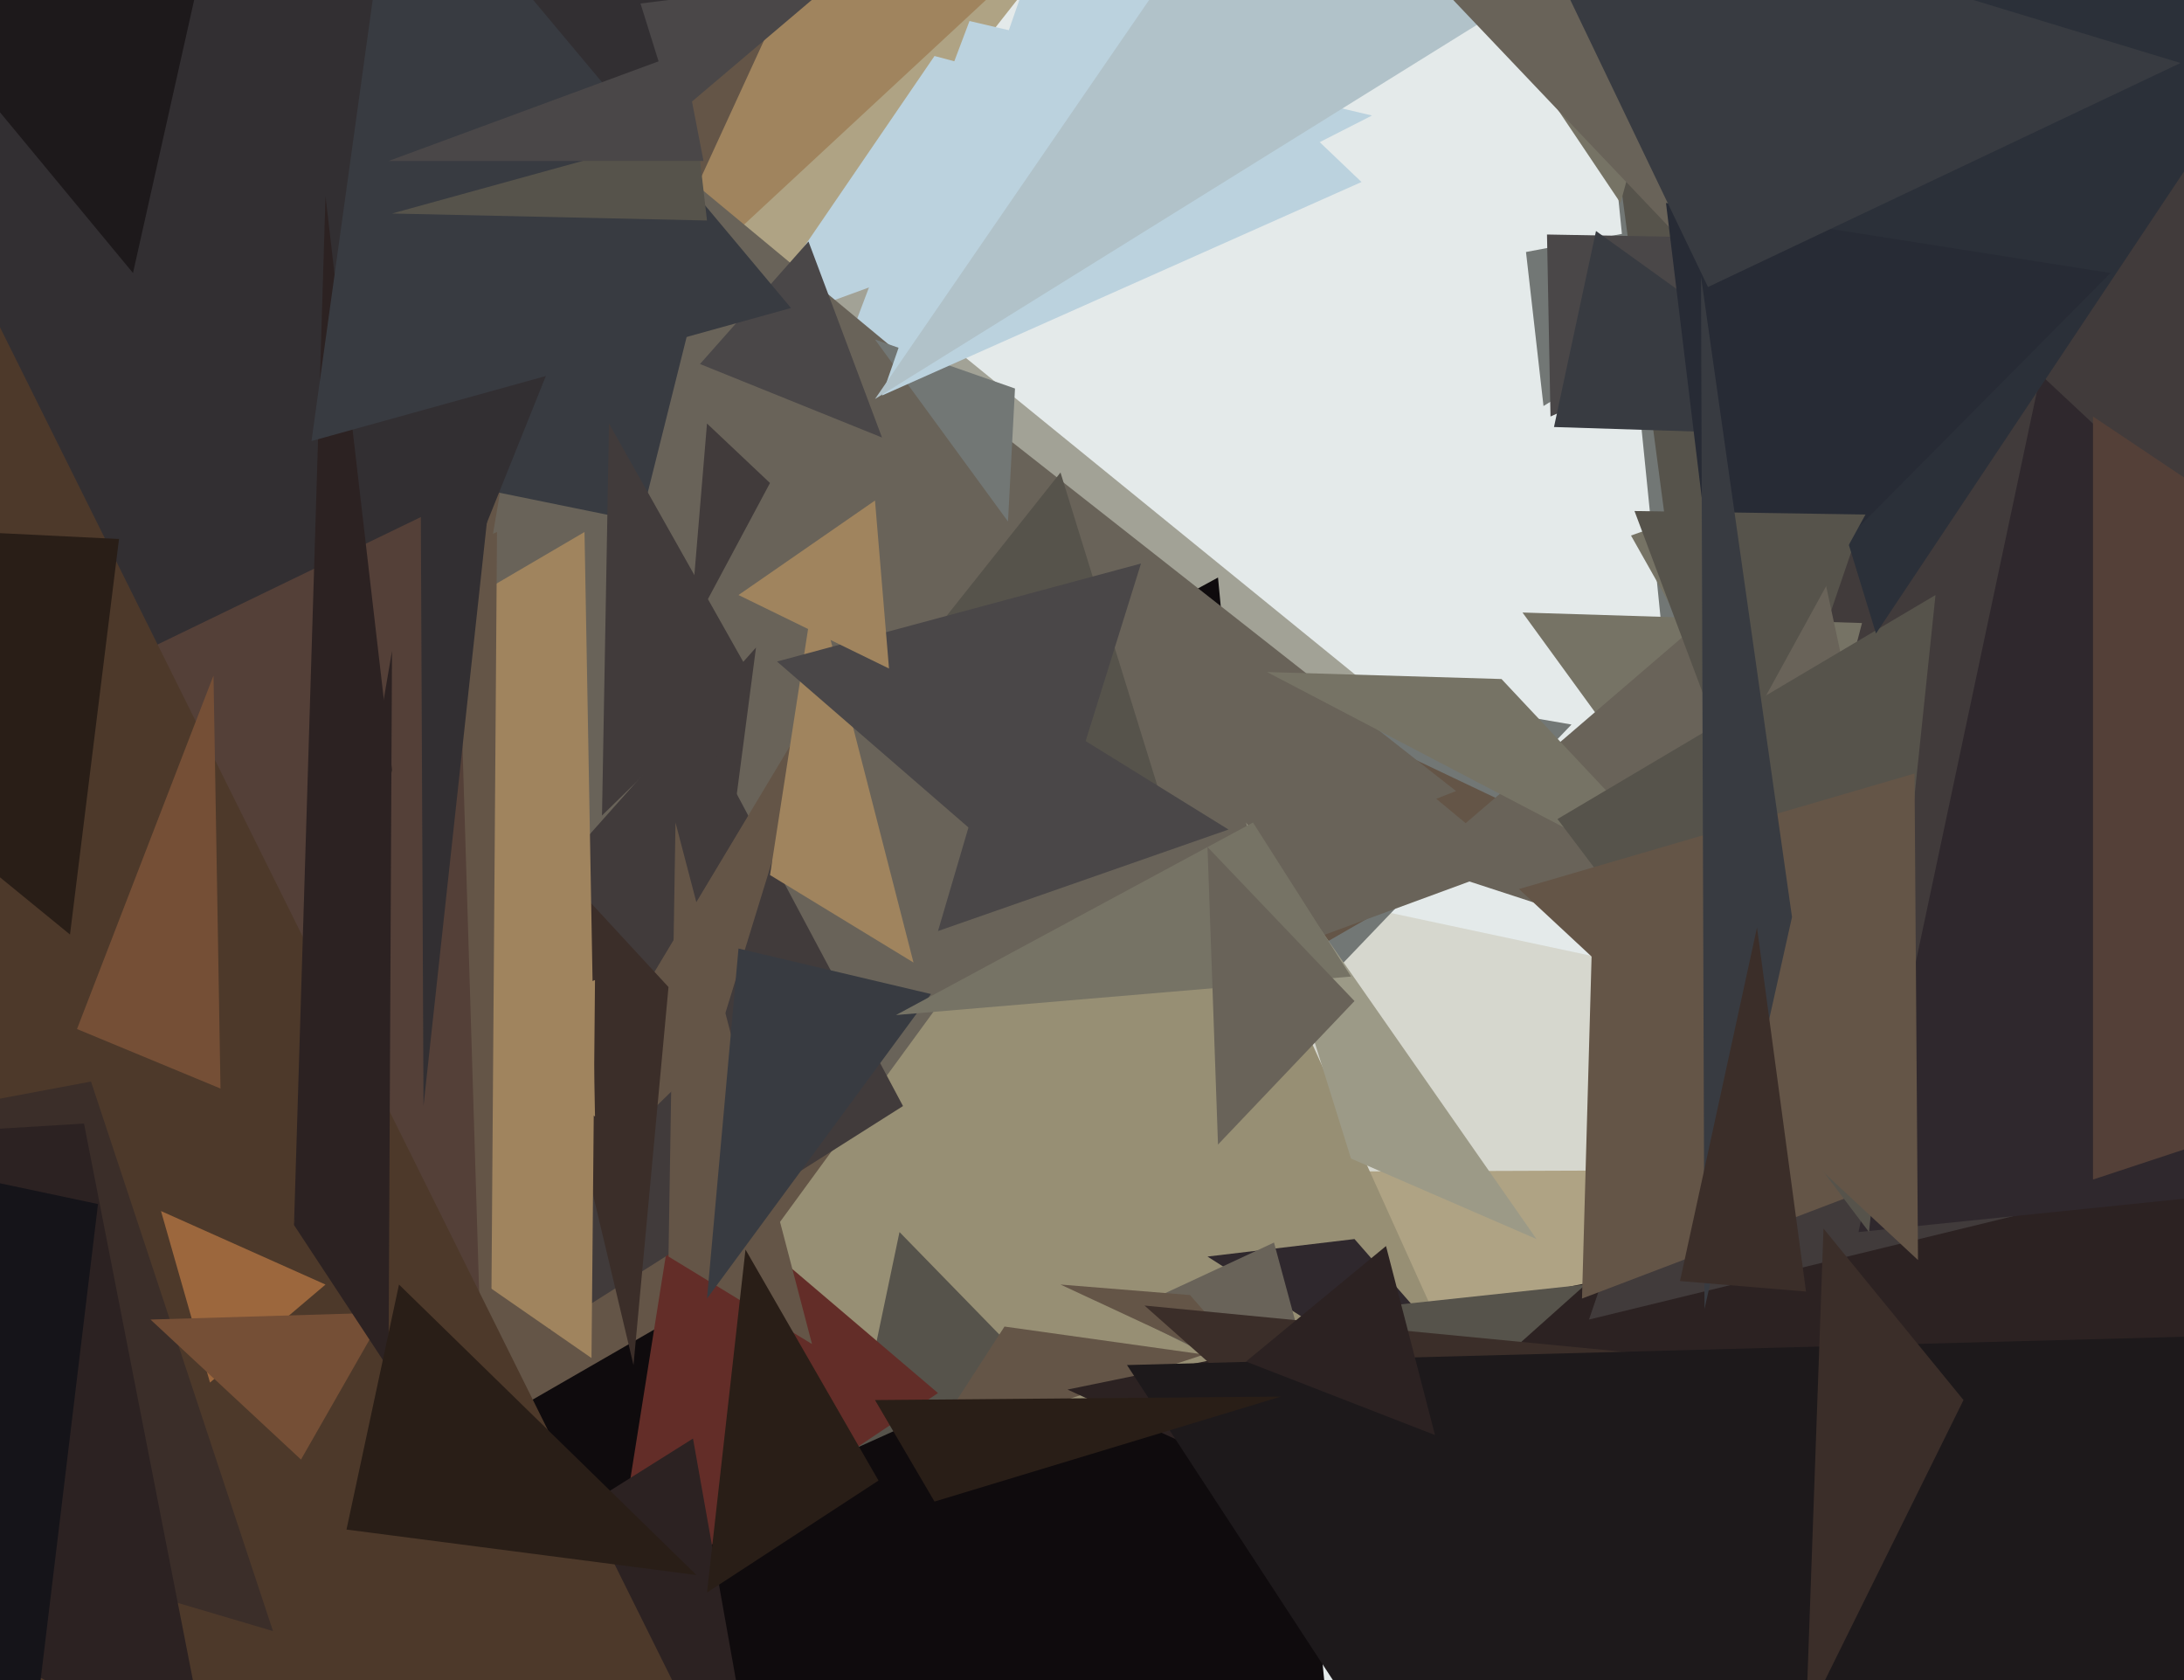 <svg xmlns="http://www.w3.org/2000/svg" width="624px" height="480px">
  <rect width="624" height="480" fill="rgb(228,234,234)"/>
  <polygon points="417,217 178,353 181,25" fill="rgb(162,162,150)"/>
  <polygon points="84,263 -44,-95 311,-26" fill="rgb(175,163,132)"/>
  <polygon points="-50,308 -128,-6 356,-69" fill="rgb(160,132,94)"/>
  <polygon points="459,274 501,543 -42,167" fill="rgb(214,215,206)"/>
  <polygon points="416,871 -194,460 348,165" fill="rgb(15,11,13)"/>
  <polygon points="237,112 277,6 392,33" fill="rgb(187,210,222)"/>
  <polygon points="213,95 267,16 361,41" fill="rgb(187,210,222)"/>
  <polygon points="381,278 356,191 449,207" fill="rgb(114,119,117)"/>
  <polygon points="440,234 119,419 89,67" fill="rgb(100,85,71)"/>
  <polygon points="518,463 297,335 575,334" fill="rgb(175,163,132)"/>
  <polygon points="433,247 104,368 163,23" fill="rgb(105,99,89)"/>
  <polygon points="429,418 193,390 331,201" fill="rgb(151,143,116)"/>
  <polygon points="416,226 114,345 173,35" fill="rgb(105,99,89)"/>
  <polygon points="333,232 245,208 303,135" fill="rgb(86,83,75)"/>
  <polygon points="295,391 244,414 257,352" fill="rgb(86,83,75)"/>
  <polygon points="197,330 143,267 216,185" fill="rgb(65,59,59)"/>
  <polygon points="504,470 446,-106 942,253" fill="rgb(114,119,117)"/>
  <polygon points="450,426 345,359 387,354" fill="rgb(47,40,45)"/>
  <polygon points="185,84 113,27 219,10" fill="rgb(100,85,71)"/>
  <polygon points="268,398 174,461 194,335" fill="rgb(99,45,40)"/>
  <polygon points="441,116 436,72 547,51" fill="rgb(114,119,117)"/>
  <polygon points="351,237 268,266 288,198" fill="rgb(74,71,72)"/>
  <polygon points="265,413 287,379 344,387" fill="rgb(100,85,71)"/>
  <polygon points="288,149 250,97 290,111" fill="rgb(114,119,117)"/>
  <polygon points="183,149 85,129 204,65" fill="rgb(56,59,65)"/>
  <polygon points="157,380 193,194 258,316" fill="rgb(65,59,59)"/>
  <polygon points="131,371 236,196 204,300" fill="rgb(100,85,71)"/>
  <polygon points="252,113 302,-31 389,52" fill="rgb(187,210,222)"/>
  <polygon points="191,359 193,235 232,384" fill="rgb(100,85,71)"/>
  <polygon points="518,468 447,-69 961,197" fill="rgb(86,83,75)"/>
  <polygon points="220,138 197,181 202,121" fill="rgb(65,59,59)"/>
  <polygon points="181,390 143,230 191,282" fill="rgb(59,46,41)"/>
  <polygon points="202,371 211,271 266,284" fill="rgb(56,59,65)"/>
  <polygon points="377,403 321,375 364,355" fill="rgb(105,99,89)"/>
  <polygon points="169,388 68,318 170,280" fill="rgb(160,132,94)"/>
  <polygon points="793,621 305,397 739,308" fill="rgb(44,34,34)"/>
  <polygon points="553,69 443,119 442,67" fill="rgb(74,71,72)"/>
  <polygon points="852,280 454,377 605,-65" fill="rgb(65,59,59)"/>
  <polygon points="261,275 220,250 233,166" fill="rgb(160,132,94)"/>
  <polygon points="397,417 397,373 453,367" fill="rgb(86,83,75)"/>
  <polygon points="81,294 -202,-34 218,-47" fill="rgb(50,47,50)"/>
  <polygon points="361,394 303,367 340,370" fill="rgb(100,85,71)"/>
  <polygon points="170,319 39,227 167,152" fill="rgb(160,132,94)"/>
  <polygon points="497,208 466,153 483,147" fill="rgb(118,115,101)"/>
  <polygon points="222,546 128,455 198,411" fill="rgb(44,34,34)"/>
  <polygon points="140,426 -471,409 142,152" fill="rgb(100,85,71)"/>
  <polygon points="439,354 386,331 356,235" fill="rgb(156,154,135)"/>
  <polygon points="297,254 222,189 326,161" fill="rgb(74,71,72)"/>
  <polygon points="147,700 -339,370 130,143" fill="rgb(84,64,56)"/>
  <polygon points="250,114 329,-1 435,-1" fill="rgb(177,194,201)"/>
  <polygon points="197,490 -347,533 -40,13" fill="rgb(77,57,42)"/>
  <polygon points="507,274 435,175 532,178" fill="rgb(118,115,101)"/>
  <polygon points="386,279 256,290 358,235" fill="rgb(118,115,101)"/>
  <polygon points="140,141 121,316 120,95" fill="rgb(50,47,50)"/>
  <polygon points="549,294 405,247 518,150" fill="rgb(105,99,89)"/>
  <polygon points="20,267 -128,146 34,154" fill="rgb(41,30,23)"/>
  <polygon points="622,635 327,373 731,412" fill="rgb(59,46,41)"/>
  <polygon points="78,466 -267,364 26,309" fill="rgb(59,46,41)"/>
  <polygon points="490,259 362,192 429,194" fill="rgb(118,115,101)"/>
  <polygon points="193,33 183,1 239,-6" fill="rgb(74,71,72)"/>
  <polygon points="251,423 202,455 213,357" fill="rgb(41,30,23)"/>
  <polygon points="538,125 444,122 456,66" fill="rgb(56,59,65)"/>
  <polygon points="214,192 172,233 174,121" fill="rgb(65,59,59)"/>
  <polygon points="348,327 345,242 387,286" fill="rgb(105,99,89)"/>
  <polygon points="112,220 84,350 93,56" fill="rgb(44,34,34)"/>
  <polygon points="557,331 452,371 455,264" fill="rgb(100,85,71)"/>
  <polygon points="463,58 412,-18 478,3" fill="rgb(118,115,101)"/>
  <polygon points="60,395 46,346 93,367" fill="rgb(156,103,61)"/>
  <polygon points="38,78 -34,-9 66,-47" fill="rgb(29,25,27)"/>
  <polygon points="252,125 200,104 231,69" fill="rgb(74,71,72)"/>
  <polygon points="477,65 400,-16 714,-29" fill="rgb(105,99,89)"/>
  <polygon points="522,696 322,390 845,376" fill="rgb(29,25,27)"/>
  <polygon points="86,417 43,377 110,375" fill="rgb(117,79,54)"/>
  <polygon points="60,505 -255,338 24,321" fill="rgb(44,34,34)"/>
  <polygon points="814,323 531,352 583,107" fill="rgb(47,40,45)"/>
  <polygon points="410,410 356,389 396,356" fill="rgb(44,34,34)"/>
  <polygon points="534,352 445,234 553,170" fill="rgb(86,83,75)"/>
  <polygon points="536,181 464,-54 656,1" fill="rgb(43,48,57)"/>
  <polygon points="548,360 434,254 547,221" fill="rgb(100,85,71)"/>
  <polygon points="267,429 250,400 366,399" fill="rgb(41,30,23)"/>
  <polygon points="226,88 89,126 113,-47" fill="rgb(56,59,65)"/>
  <polygon points="816,265 598,337 598,119" fill="rgb(84,64,56)"/>
  <polygon points="492,190 476,58 603,78" fill="rgb(39,43,53)"/>
  <polygon points="63,311 22,294 61,193" fill="rgb(117,79,54)"/>
  <polygon points="111,391 84,350 112,186" fill="rgb(44,34,34)"/>
  <polygon points="494,218 467,146 533,147" fill="rgb(86,83,75)"/>
  <polygon points="512,262 487,374 486,79" fill="rgb(56,59,65)"/>
  <polygon points="516,369 480,366 502,265" fill="rgb(59,46,41)"/>
  <polygon points="561,400 516,491 521,351" fill="rgb(59,46,41)"/>
  <polygon points="202,63 112,61 199,37" fill="rgb(86,83,75)"/>
  <polygon points="-6,626 -208,294 28,344" fill="rgb(21,20,25)"/>
  <polygon points="254,191 211,170 250,143" fill="rgb(160,132,94)"/>
  <polygon points="201,46 111,46 195,15" fill="rgb(74,71,72)"/>
  <polygon points="199,450 99,437 114,367" fill="rgb(41,30,23)"/>
  <polygon points="623,18 488,82 429,-41" fill="rgb(56,59,65)"/>
</svg>